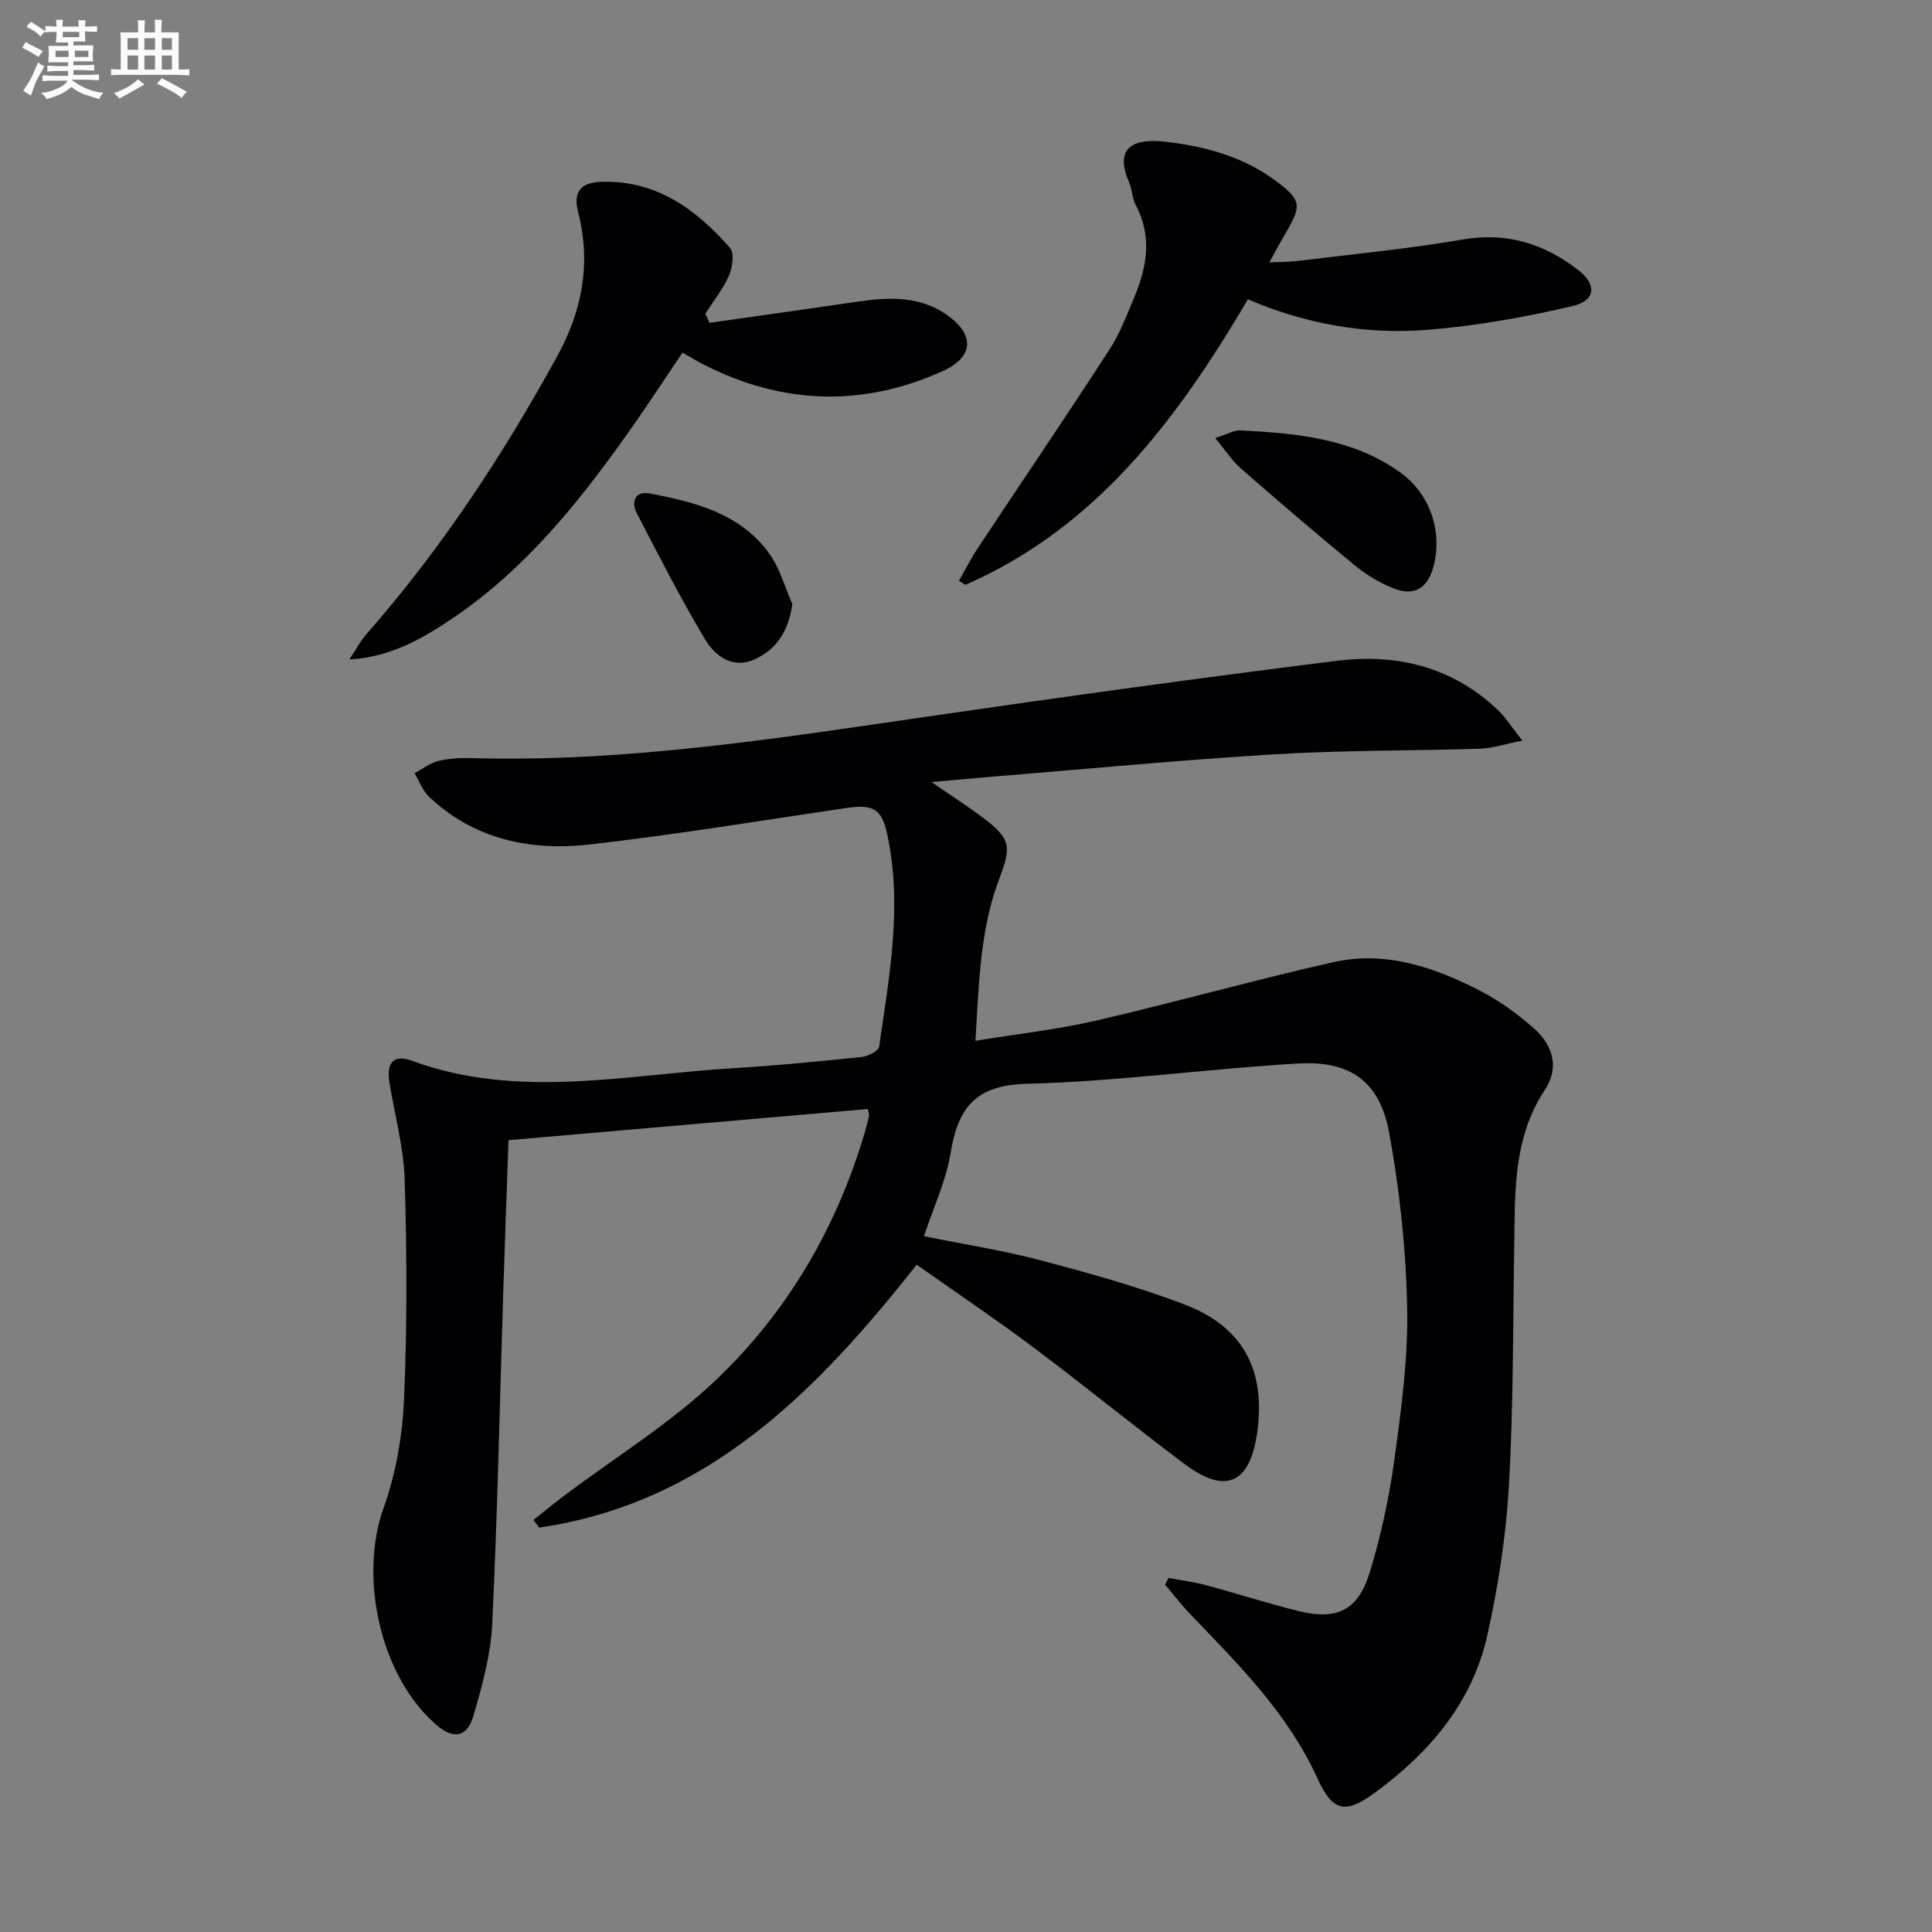 <svg enable-background="new 0 0 400 400" viewBox="0 0 400 400" xmlns="http://www.w3.org/2000/svg"><rect x="0" y="0" width="400" height="400" fill="#808080" stroke="none"/><g fill="#010103"><path d="m179.67 229.61c-24.71 2.14-49.31 4.27-74.39 6.45-.36 10.33-.76 21.08-1.1 31.83-.72 22.78-1.18 45.58-2.27 68.35-.31 6.37-2.07 12.76-3.87 18.94-1.35 4.64-4.21 5.01-7.87 1.79-11.53-10.15-15.88-30.5-10.73-44.84 2.54-7.08 3.88-14.87 4.21-22.4.66-15.09.59-30.24.14-45.35-.2-6.74-2.04-13.43-3.15-20.15-.69-4.21.79-6.02 4.69-4.59 21.94 8.02 44.13 2.87 66.23 1.54 8.96-.54 17.9-1.42 26.82-2.34 1.32-.14 3.51-1.24 3.64-2.14 2.1-14.63 4.87-29.29 1.65-44.08-1.17-5.38-3.09-6.13-8.69-5.3-17.58 2.6-35.13 5.49-52.78 7.51-12.26 1.4-23.95-.96-33.37-9.87-1.34-1.27-2.02-3.23-3.01-4.88 1.66-.88 3.24-2.12 5.02-2.55 2.22-.54 4.62-.64 6.92-.57 31.93.9 63.3-4.11 94.74-8.67 28.1-4.08 56.23-7.99 84.4-11.49 12.34-1.53 23.89 1.3 33.24 10.22 1.6 1.53 2.81 3.48 5.05 6.31-3.71.74-6.19 1.6-8.7 1.68-14.14.45-28.31.3-42.43 1.15-19.74 1.19-39.44 3.08-59.15 4.69-3.63.3-7.26.64-12.04 1.07 4.21 2.91 7.58 5.06 10.77 7.47 5.63 4.26 5.77 5.93 3.29 12.43-4.03 10.54-4.25 21.69-4.97 33.66 8.71-1.42 16.92-2.32 24.9-4.16 16.45-3.8 32.71-8.41 49.17-12.11 10.91-2.45 21.12 1.08 30.7 6.08 3.94 2.05 7.64 4.77 10.96 7.73 4.16 3.71 4.98 8.37 2.19 12.56-6.7 10.09-6.2 21.45-6.38 32.74-.27 16.45-.15 32.92-1.1 49.33-.6 10.4-2.21 20.85-4.49 31.02-3.13 13.93-12.04 24.3-23.34 32.55-6.2 4.53-8.74 3.72-11.85-3.11-6.07-13.33-16.23-23.45-26.15-33.77-1.9-1.97-3.57-4.16-5.35-6.24.24-.47.48-.94.73-1.41 2.6.5 5.24.83 7.79 1.52 6.4 1.71 12.72 3.77 19.16 5.35 7.85 1.93 12.24-.11 14.65-7.89 2.39-7.72 4.08-15.74 5.18-23.75 1.42-10.36 2.83-20.86 2.61-31.26-.25-12.06-1.55-24.22-3.72-36.09-1.95-10.66-8.02-15.02-18.91-14.38-18.74 1.1-37.41 3.72-56.16 4.2-10.59.28-14.2 4.97-15.73 14.3-.95 5.78-3.55 11.29-5.52 17.25 8.23 1.67 16.43 2.95 24.4 5.06 9.94 2.62 19.9 5.41 29.5 9.06 12.31 4.68 17 13.82 15.03 26.91-1.54 10.22-6.56 12.44-14.91 6.19-10.53-7.88-20.71-16.21-31.23-24.1-7.84-5.87-15.98-11.35-24.3-17.22-20.74 26.28-43.39 49.33-78.13 54.43-.41-.52-.81-1.05-1.22-1.57 2.09-1.66 4.15-3.36 6.29-4.97 10.6-7.99 22.09-15.04 31.63-24.14 14.76-14.08 24.9-31.5 30.71-51.23.33-1.11.63-2.23.84-3.37.08-.43-.15-.92-.24-1.38z"/><path d="m146.89 66.84c10.31-1.47 20.63-2.92 30.93-4.42 6.37-.93 12.68-1.12 18.23 2.78 5.83 4.1 5.57 8.72-.89 11.64-16.63 7.5-33.18 6.93-49.45-1.35-1.33-.68-2.61-1.46-4.41-2.48-3.79 5.6-7.46 11.24-11.35 16.73-10.15 14.32-21.12 27.94-35.78 37.95-6.37 4.35-13.08 8.33-21.84 8.85 1.19-1.78 2.2-3.72 3.6-5.32 15.44-17.6 28.2-37 39.45-57.5 5.24-9.56 7-19.28 4.32-29.76-1.16-4.54.81-6.21 4.95-6.32 11.32-.3 19.51 5.72 26.49 13.69.94 1.08.52 4.05-.21 5.73-1.23 2.8-3.22 5.26-4.89 7.87.27.62.56 1.27.85 1.91z"/><path d="m258.37 61.97c-14.72 24.98-31.43 47.27-58.5 59.12-.45-.28-.89-.55-1.34-.83 1.29-2.25 2.45-4.58 3.88-6.73 9.08-13.71 18.32-27.31 27.26-41.11 2.24-3.45 3.72-7.42 5.32-11.25 2.56-6.17 3.5-12.4.16-18.7-.76-1.43-.74-3.25-1.39-4.74-2.61-5.98-.74-9.45 8.1-8.33 8.06 1.02 15.64 3.13 22.23 8.01 5.36 3.97 5.49 5.11 2.09 10.85-1.01 1.71-1.94 3.47-3.38 6.07 2.43-.12 4.26-.1 6.05-.32 11.36-1.41 22.78-2.49 34.05-4.43 9.1-1.57 16.78.91 23.78 6.26 3.97 3.03 3.74 6.39-1.11 7.53-9.78 2.3-19.78 4.07-29.79 4.9-12.7 1.04-25.16-1.06-37.41-6.3z"/><path d="m251.59 90.7c2.68-.86 3.95-1.66 5.17-1.6 11.66.62 23.28 1.61 33.19 8.75 6.17 4.44 8.77 12.25 6.82 19.51-1.19 4.43-3.97 6.15-8.25 4.46-2.88-1.14-5.68-2.83-8.08-4.81-7.97-6.54-15.79-13.27-23.56-20.05-1.77-1.55-3.08-3.61-5.29-6.26z"/><path d="m164.05 125.06c-.8 5.6-3.25 9.4-7.85 11.47-4.51 2.03-8.16-.73-10.18-4.09-5.1-8.48-9.57-17.34-14.15-26.13-1.29-2.47-.33-4.72 2.6-4.16 9.35 1.79 18.7 4.1 24.72 12.35 2.25 3.08 3.28 7.02 4.86 10.56z"/></g><path d="m6.8 9.5c.6.3 1.3.7 2.1 1.1-.4.4-.7.8-.9 1.2-.7-.4-1.3-.8-1.8-1.1s-1.1-.6-1.6-.8c.2-.4.5-.8.7-1.2.4.2.8.5 1.5.8zm.9 6.9c-.3.6-.5 1.1-.7 1.7s-.4 1.1-.6 1.7c-.6-.4-1.1-.7-1.6-1 .7-1 1.2-1.8 1.5-2.4.3-.5.6-1.1.8-1.7.3-.6.5-1.2.8-1.8.3.3.8.6 1.3.8-.7 1.3-1.2 2.2-1.5 2.7zm.1-11c.4.3 1 .7 1.7 1.1-.5.2-.8.6-1.1 1.1-.5-.6-1-1-1.4-1.2s-.9-.6-1.5-.8c.2-.4.5-.7.9-1.1.5.3.9.6 1.4.9zm10.5 13.1c1 .4 2 .6 3.1.7-.4.4-.7.8-.8 1.3-.9-.2-1.9-.6-3-.9-1-.4-2-.9-2.8-1.6-.5.4-1.1.9-1.9 1.3s-1.9.9-3.3 1.2c-.1-.3-.5-.8-1.1-1.3 1 0 2.1-.3 3.2-.8 1.2-.5 1.9-1 2.3-1.7h-3.2c-.4 0-1 0-2 .1v-1.2c1 0 1.7.1 2 .1h3.3v-1h-2.3c-.2 0-.9 0-2 .1v-1.2c1.2 0 1.9.1 2 .1h2.3v-.8h-4.1c0-.7.1-1.2.1-1.6 0-.5 0-1.1-.1-1.8h4.1v-.7h-2.5c0-.6.1-1.1.1-1.6v-.6h-.5c-.4 0-1 0-1.8.1v-1.3c1.2 0 1.9.1 2.1.1h.2c0-.3 0-.8-.1-1.4h1.4c0 .6-.1 1-.1 1.4h3.4c0-.4 0-.8-.1-1.3h1.5c0 .4-.1.9-.1 1.3.7 0 1.5 0 2.5-.1v1.2c-1 0-1.8-.1-2.5-.1v.6c0 .3 0 .8.1 1.5h-2.5v.8h4.1c0 .8-.1 1.3-.1 1.8s0 1 .1 1.5h-4.1v.8h1.4c.8 0 1.8 0 2.9-.1v1.2c-1 0-1.9-.1-2.8-.1h-1.5v1h3.2c.3 0 1 0 2.1-.1v1.2c-1.1 0-1.8-.1-2.1-.1h-3.4l-.1.1c1.4 1 2.4 1.5 3.4 1.9zm-4.1-6.7v-1.3h-2.7v1.3zm2.2-4.1v-1.1h-3.4v1.1zm1.9 4.1v-1.3h-2.8v1.3z" fill="#fafbfc"/><path d="m37 6.7v2.3 5.4c1 0 1.8 0 2.2-.1v1.3c-.6 0-1.5-.1-2.5-.1h-11.9c-.7 0-1.3 0-1.8.1v-1.3c.5 0 1.1.1 2 .1v-5.2c0-1 0-1.8-.1-2.5h3.7c0-1.3 0-2.1-.1-2.5h1.5c0 .4-.1 1.3-.1 2.5h2.2c0-1.2 0-2.1-.1-2.6h1.5c0 .4-.1 1.3-.1 2.6zm-12.3 13.7c-.3-.4-.7-.8-1.1-1.1 1.1-.4 2.1-.9 2.9-1.3.8-.5 1.5-1 2.1-1.6.4.4.9.8 1.3 1.1-2.5 1.4-4.2 2.4-5.2 2.9zm3.9-10.1v-2.4h-2.2v2.4zm0 4.1v-2.9h-2.2v2.9zm3.5-4.1v-2.4h-2.2v2.4zm0 4.1v-2.9h-2.2v2.9zm.4 2.9 1-1.1c.6.3 1.4.7 2.5 1.3s2 1.1 2.7 1.5c-.4.4-.8.8-1.1 1.3-.8-.8-2.5-1.7-5.1-3zm3.1-7v-2.4h-2.1v2.4zm0 4.1v-2.9h-2.1v2.9z" fill="#fafbfc"/></svg>
